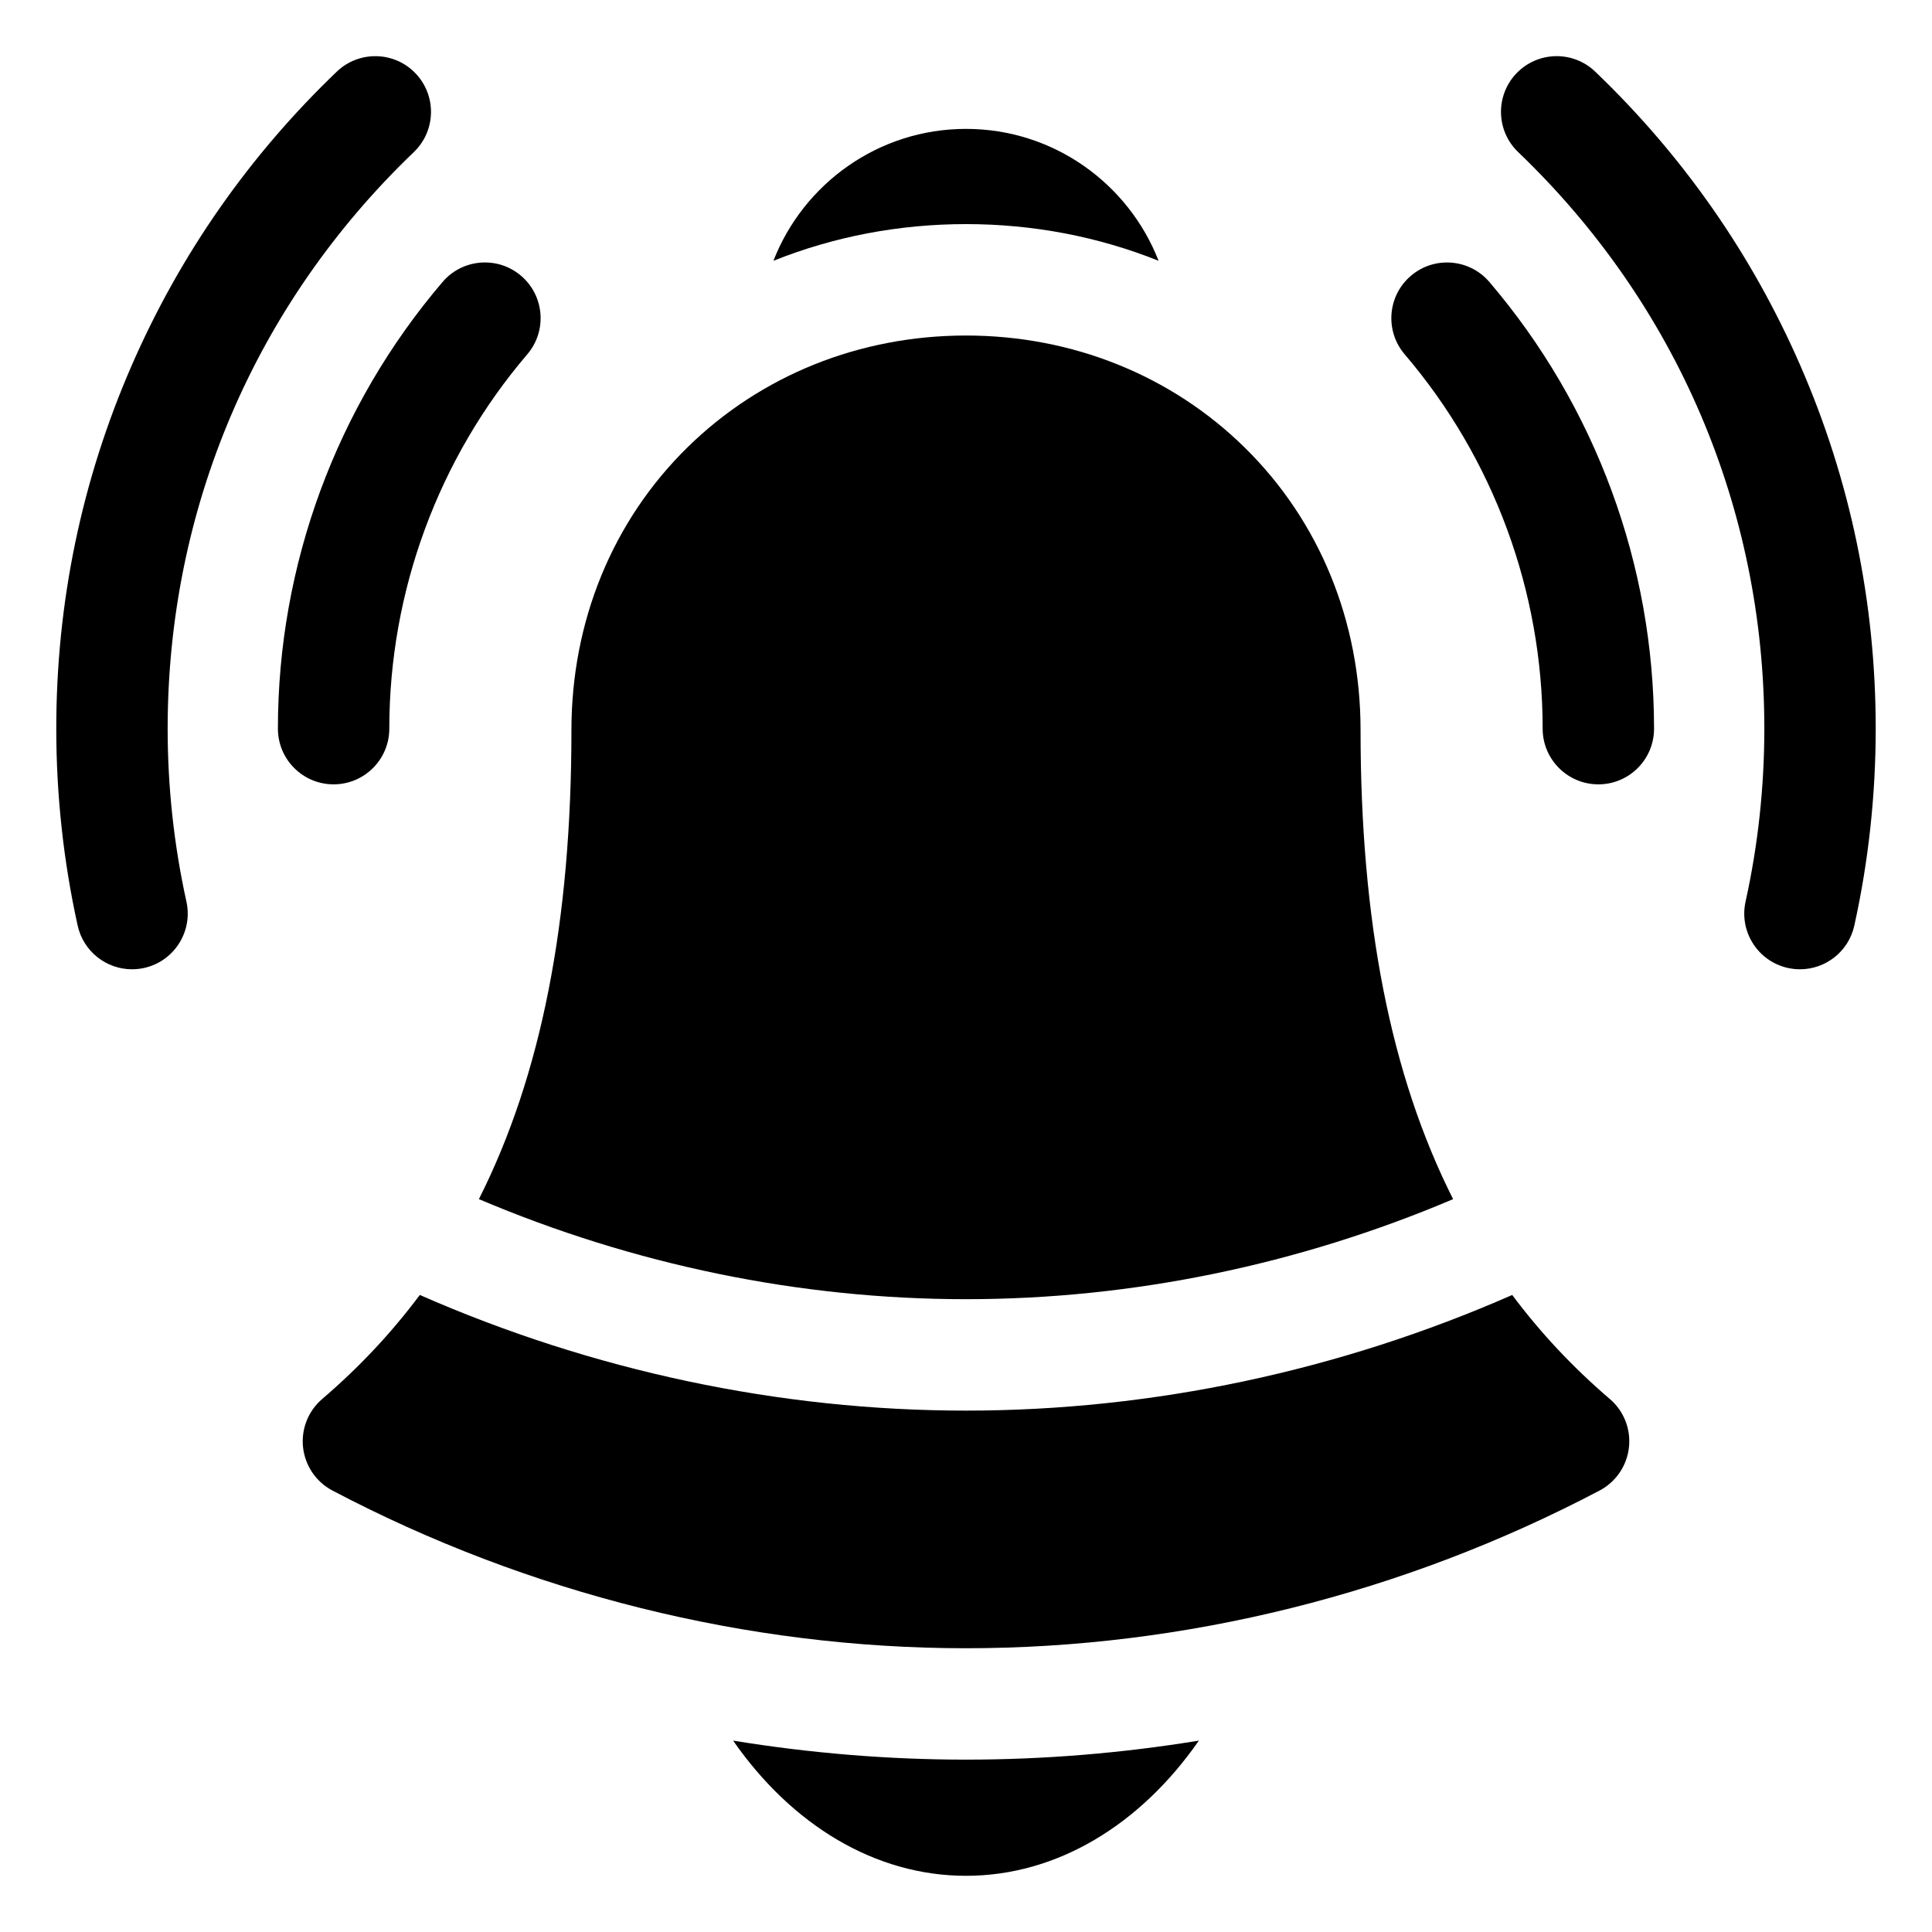 <?xml version="1.0" encoding="UTF-8"?>
<!-- Uploaded to: SVG Repo, www.svgrepo.com, Generator: SVG Repo Mixer Tools -->
<svg fill="#000000" width="800px" height="800px" version="1.1" viewBox="144 144 512 512" xmlns="http://www.w3.org/2000/svg">
 <g>
  <path d="m567.58 351.86c-8.152 0-14.762-6.609-14.762-14.762 0-36.359-12.984-71.59-36.562-99.195-5.293-6.199-4.562-15.516 1.637-20.809 6.199-5.293 15.516-4.562 20.809 1.637 28.141 32.945 43.637 74.984 43.637 118.37 0.004 8.156-6.606 14.762-14.758 14.762z"/>
  <path d="m621.02 400.87c-1.055 0-2.125-0.113-3.195-0.348-7.961-1.758-12.988-9.637-11.23-17.598 3.301-14.945 4.973-30.363 4.973-45.82 0-58.234-23.168-112.5-65.238-152.8-5.887-5.637-6.09-14.984-0.449-20.871 5.641-5.887 14.984-6.086 20.867-0.449 23.246 22.266 41.527 48.453 54.34 77.84 13.27 30.43 19.996 62.82 19.996 96.277 0 17.594-1.906 35.152-5.668 52.184-1.52 6.891-7.621 11.586-14.395 11.586z"/>
  <path d="m232.41 351.86c-8.152 0-14.762-6.609-14.762-14.762 0-43.383 15.496-85.422 43.637-118.37 5.293-6.199 14.613-6.934 20.809-1.637 6.199 5.293 6.934 14.609 1.637 20.809-23.578 27.605-36.562 62.836-36.562 99.195 0.004 8.156-6.606 14.762-14.758 14.762z"/>
  <path d="m178.98 400.87c-6.773 0-12.879-4.695-14.398-11.582-3.762-17.035-5.668-34.59-5.668-52.184 0-33.457 6.727-65.848 19.996-96.277 12.812-29.387 31.098-55.574 54.34-77.84 5.887-5.637 15.23-5.438 20.867 0.449 5.641 5.887 5.438 15.23-0.449 20.871-42.07 40.297-65.238 94.562-65.238 152.8 0 15.457 1.672 30.875 4.973 45.82 1.758 7.961-3.269 15.84-11.23 17.598-1.066 0.23-2.141 0.344-3.191 0.344z"/>
  <path d="m400 488.3c43.992 0 88.113-9.117 129.09-26.516-16.582-32.875-24.527-73.656-24.527-124.3 0-28.84-10.91-55.438-30.719-74.895-19.477-19.133-45.703-29.672-73.844-29.672s-54.367 10.535-73.844 29.668c-19.809 19.457-30.719 46.059-30.719 74.895 0 50.648-7.945 91.43-24.523 124.3 40.973 17.406 85.09 26.52 129.09 26.52z"/>
  <path d="m570.61 514.74c-9.734-8.328-18.34-17.492-25.859-27.562-45.773 20.102-95.324 30.648-144.75 30.648-49.43 0-98.98-10.547-144.75-30.648-7.519 10.07-16.125 19.234-25.859 27.562-3.719 3.18-5.617 7.996-5.074 12.859 0.547 4.863 3.465 9.141 7.797 11.418 51.949 27.336 110 41.785 167.89 41.785s115.94-14.449 167.89-41.785c4.328-2.277 7.25-6.555 7.793-11.418 0.547-4.863-1.352-9.68-5.07-12.859z"/>
  <path d="m400 610.32c-20.637 0-41.285-1.707-61.715-5.035 15.555 22.379 37.664 35.824 61.715 35.824 24.047 0 46.16-13.445 61.711-35.824-20.426 3.332-41.078 5.035-61.711 5.035z"/>
  <path d="m400 203.39c17.848 0 35.109 3.344 51.035 9.723-7.957-20.434-27.824-34.957-51.035-34.957s-43.082 14.527-51.035 34.957c15.922-6.375 33.188-9.723 51.035-9.723z"/>
 </g>
</svg>